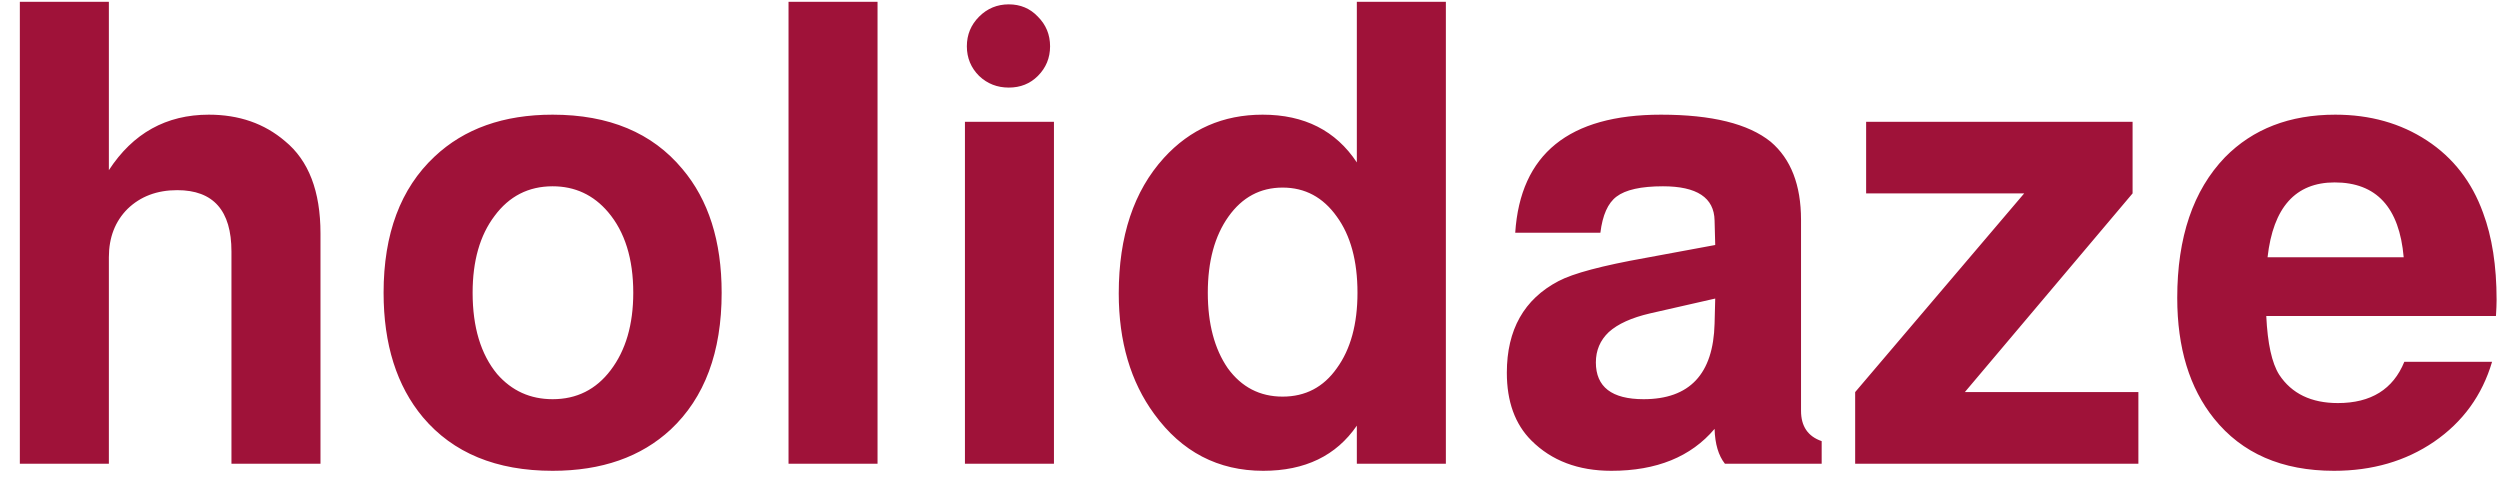<svg width="124" height="24" viewBox="0 0 124 24" fill="none" xmlns="http://www.w3.org/2000/svg">
<path d="M0.984 0.088H5.4V8.44C6.595 6.605 8.248 5.688 10.36 5.688C11.853 5.688 13.112 6.125 14.136 7C15.309 7.96 15.896 9.485 15.896 11.576V23H11.48V12.472C11.48 10.445 10.584 9.432 8.792 9.432C7.789 9.432 6.968 9.741 6.328 10.36C5.709 10.979 5.4 11.779 5.4 12.76V23H0.984V0.088ZM27.41 5.688C30.204 5.688 32.348 6.584 33.842 8.376C35.143 9.912 35.794 11.96 35.794 14.52C35.794 17.464 34.951 19.725 33.266 21.304C31.794 22.669 29.841 23.352 27.41 23.352C24.615 23.352 22.471 22.467 20.977 20.696C19.676 19.139 19.026 17.08 19.026 14.52C19.026 11.597 19.868 9.347 21.553 7.768C23.026 6.381 24.977 5.688 27.41 5.688ZM27.41 9.24C26.215 9.24 25.255 9.731 24.529 10.712C23.804 11.672 23.442 12.941 23.442 14.52C23.442 16.227 23.847 17.571 24.657 18.552C25.383 19.384 26.3 19.8 27.41 19.8C28.604 19.8 29.564 19.32 30.29 18.36C31.036 17.379 31.41 16.099 31.41 14.52C31.41 12.835 30.994 11.501 30.162 10.52C29.436 9.667 28.519 9.24 27.41 9.24ZM43.526 0.088V23H39.111V0.088H43.526ZM52.276 6.04V23H47.861V6.04H52.276ZM50.036 0.216C50.612 0.216 51.093 0.419 51.477 0.824C51.882 1.229 52.084 1.72 52.084 2.296C52.084 2.872 51.882 3.363 51.477 3.768C51.093 4.152 50.612 4.344 50.036 4.344C49.461 4.344 48.97 4.152 48.565 3.768C48.159 3.363 47.956 2.872 47.956 2.296C47.956 1.72 48.159 1.229 48.565 0.824C48.97 0.419 49.461 0.216 50.036 0.216ZM71.715 0.088V23H67.299V21.112C66.275 22.605 64.728 23.352 62.658 23.352C60.419 23.352 58.616 22.413 57.251 20.536C56.077 18.936 55.49 16.941 55.49 14.552C55.49 11.715 56.237 9.475 57.73 7.832C59.032 6.403 60.664 5.688 62.627 5.688C64.696 5.688 66.253 6.477 67.299 8.056V0.088H71.715ZM63.618 9.304C62.509 9.304 61.613 9.784 60.931 10.744C60.248 11.704 59.907 12.963 59.907 14.52C59.907 16.056 60.237 17.304 60.898 18.264C61.581 19.203 62.488 19.672 63.618 19.672C64.749 19.672 65.645 19.203 66.306 18.264C66.989 17.325 67.331 16.077 67.331 14.52C67.331 12.941 66.989 11.683 66.306 10.744C65.624 9.784 64.728 9.304 63.618 9.304ZM90.355 21.88V23H85.555C85.235 22.595 85.064 22.019 85.043 21.272C83.87 22.659 82.163 23.352 79.923 23.352C78.28 23.352 76.958 22.851 75.955 21.848C75.144 21.037 74.739 19.917 74.739 18.488C74.739 16.355 75.592 14.84 77.299 13.944C78.024 13.56 79.464 13.176 81.619 12.792L85.075 12.152L85.043 10.936C85.022 9.805 84.168 9.24 82.483 9.24C81.395 9.24 80.627 9.411 80.179 9.752C79.752 10.072 79.486 10.669 79.379 11.544H75.155C75.411 7.64 77.822 5.688 82.387 5.688C84.904 5.688 86.718 6.136 87.827 7.032C88.83 7.885 89.331 9.176 89.331 10.904V20.376C89.331 21.144 89.672 21.645 90.355 21.88ZM85.075 14.808L81.843 15.544C80.926 15.757 80.243 16.067 79.795 16.472C79.368 16.877 79.155 17.379 79.155 17.976C79.155 19.192 79.944 19.8 81.523 19.8C83.806 19.8 84.979 18.552 85.043 16.056L85.075 14.808ZM105.776 6.04V9.592L97.456 19.448H106.064V23H92.016V19.448L100.4 9.592H92.56V6.04H105.776ZM123.799 15.672H112.407C112.471 17.037 112.684 18.008 113.047 18.584C113.665 19.523 114.636 19.992 115.959 19.992C117.601 19.992 118.7 19.309 119.255 17.944H123.607C123.116 19.608 122.156 20.931 120.727 21.912C119.319 22.872 117.665 23.352 115.767 23.352C113.185 23.352 111.201 22.488 109.815 20.76C108.599 19.245 107.991 17.251 107.991 14.776C107.991 11.768 108.78 9.443 110.359 7.8C111.745 6.392 113.569 5.688 115.831 5.688C117.559 5.688 119.073 6.115 120.375 6.968C121.676 7.821 122.604 9.016 123.159 10.552C123.607 11.747 123.831 13.187 123.831 14.872C123.831 15.085 123.82 15.352 123.799 15.672ZM119.223 12.76C119.009 10.285 117.868 9.048 115.799 9.048C113.857 9.048 112.748 10.285 112.471 12.76H119.223Z" fill="#9F1239"/>
</svg>
